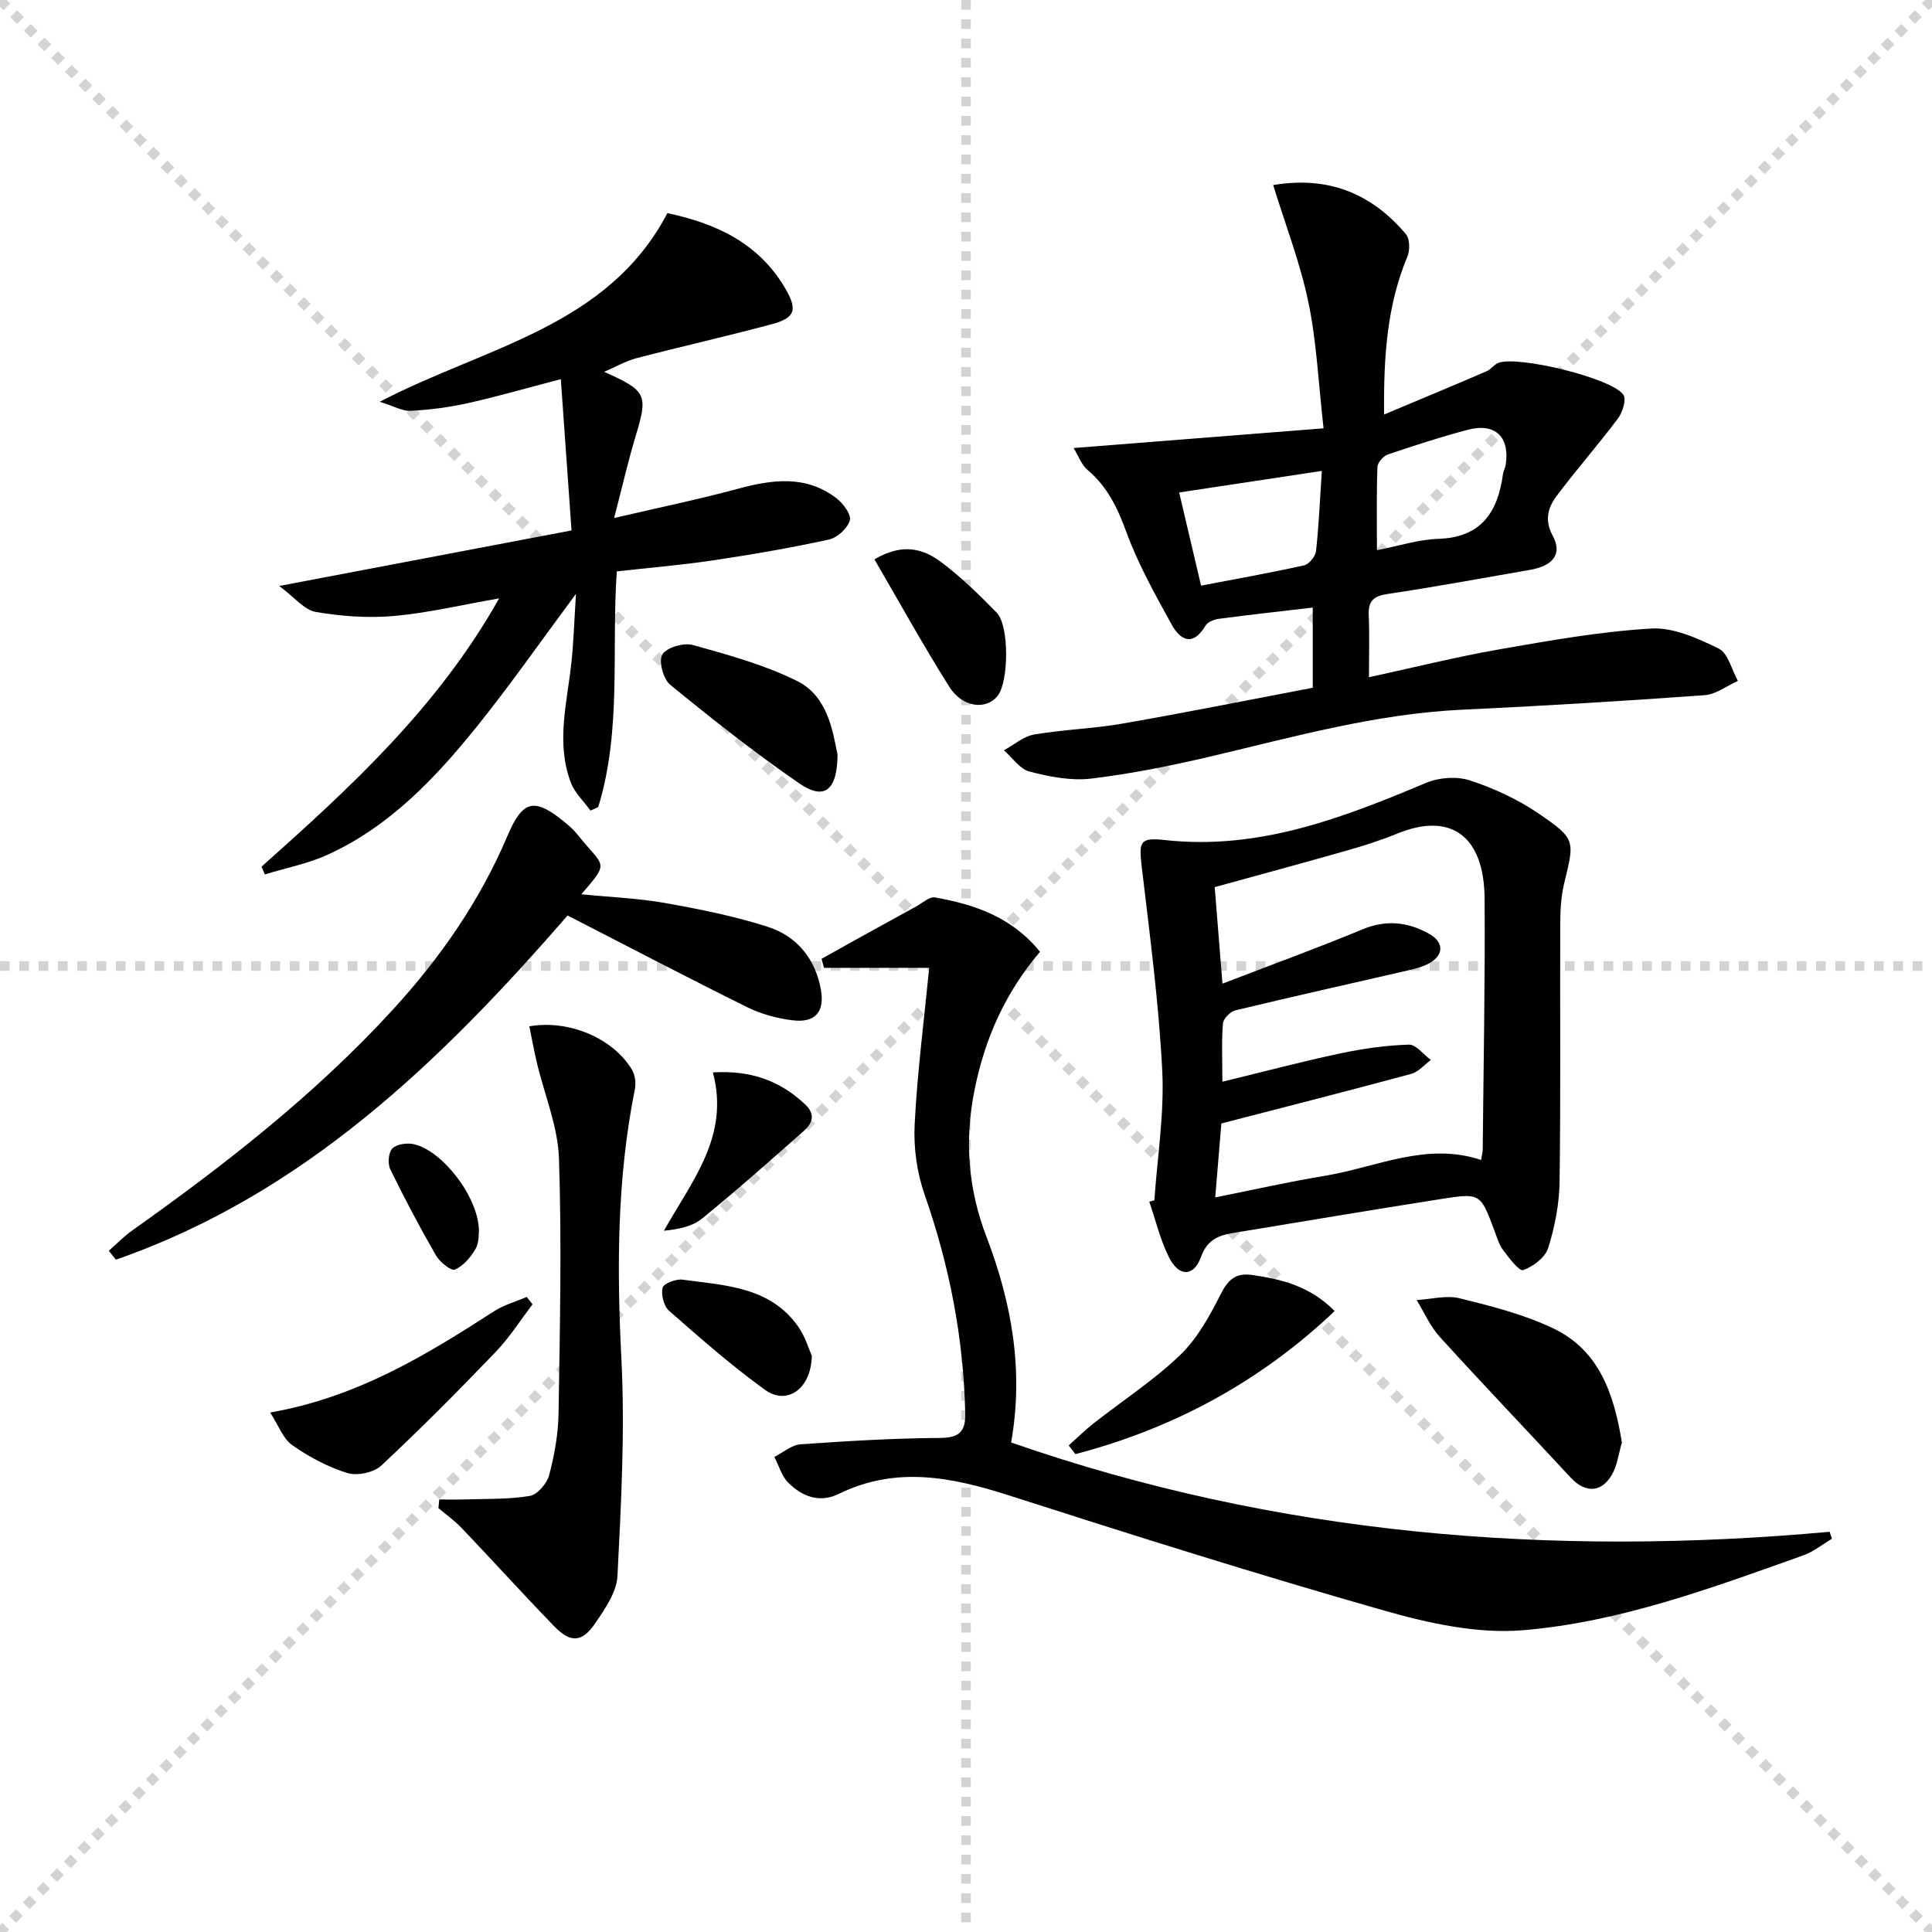 <svg enable-background="new 0 0 400 400" viewBox="0 0 400 400" xmlns="http://www.w3.org/2000/svg"><g stroke="lightgray" stroke-dasharray="1,1" stroke-width="1" transform="scale(2, 2)"><line x1="0" y1="0" x2="200" y2="200"></line><line x1="200" y1="0" x2="0" y2="200"></line><line x1="100" y1="0" x2="100" y2="200"></line><line x1="0" y1="100" x2="200" y2="100"></line></g><g fill="#010104"><path d="m271.79 142.39c0-6.55 0-11.68 0-16.6-6.58.77-12.99 1.48-19.37 2.32-1.01.13-2.37.64-2.83 1.42-2.63 4.42-5.21 3.04-7.05-.29-3.42-6.22-6.93-12.48-9.35-19.11-1.83-5.01-3.93-9.39-8.04-12.85-1.24-1.04-1.84-2.85-2.88-4.52 17.43-1.38 34.17-2.7 51.76-4.08-1.08-9.51-1.44-17.97-3.15-26.15-1.7-8.15-4.76-16.01-7.28-24.21 11.53-1.95 20.44 1.82 27.48 10.16.82.97.86 3.31.31 4.63-4.18 10.02-4.95 20.46-4.83 32.71 7.69-3.23 14.47-6.05 21.21-8.95.89-.38 1.53-1.36 2.42-1.73 3.92-1.61 23.74 3.18 25.93 6.63.65 1.02-.21 3.64-1.18 4.93-4.08 5.44-8.59 10.55-12.66 15.99-1.77 2.37-2.58 4.95-.81 8.22 2.04 3.78.1 6.25-4.72 7.08-9.8 1.69-19.59 3.52-29.43 4.98-2.92.44-4.07 1.42-3.94 4.39.18 3.97.05 7.96.05 12.85 9.33-2.02 18.1-4.22 26.99-5.77 10.42-1.82 20.91-3.69 31.44-4.31 4.6-.27 9.63 2.02 13.98 4.15 1.95.96 2.68 4.38 3.97 6.69-2.29 1.03-4.53 2.79-6.88 2.96-16.74 1.2-33.49 2.23-50.26 3.01-17.74.83-34.7 5.59-51.83 9.63-8.22 1.94-16.56 3.62-24.93 4.63-4.15.5-8.63-.39-12.75-1.45-2.02-.52-3.56-2.88-5.31-4.41 2.07-1.13 4.04-2.88 6.24-3.26 6.04-1.04 12.22-1.21 18.26-2.26 13.17-2.29 26.3-4.93 39.44-7.43zm1.88-44.89c-10.27 1.55-19.81 2.99-29.54 4.46 1.6 6.81 3.02 12.86 4.54 19.29 7.43-1.43 14.41-2.66 21.32-4.2 1.03-.23 2.36-1.86 2.48-2.97.58-5.2.79-10.45 1.2-16.58zm11.41 16.41c4.6-.89 8.64-2.22 12.71-2.35 8.94-.29 12.32-5.57 13.39-13.43.09-.65.46-1.26.56-1.91.88-5.75-2.16-8.72-7.79-7.25-5.6 1.47-11.13 3.27-16.62 5.13-.94.32-2.12 1.68-2.15 2.59-.2 5.62-.1 11.25-.1 17.22z"/><path d="m209.34 298.65c55.16 19.21 111.76 23.73 169.47 18.49.16.48.32.96.48 1.44-1.98 1.17-3.83 2.7-5.96 3.45-18.92 6.74-37.92 13.81-58 15.49-9.46.79-19.54-1.44-28.84-4.09-26.01-7.41-51.81-15.54-77.56-23.81-11.86-3.81-23.42-6.14-35.26-.33-3.99 1.96-7.6.55-10.47-2.32-1.37-1.36-1.94-3.53-2.88-5.33 1.81-.91 3.57-2.48 5.44-2.61 9.62-.68 19.26-1.26 28.9-1.32 4.01-.03 5.26-1.35 5.18-5.11-.34-15.57-3.27-30.59-8.42-45.3-1.59-4.55-2.3-9.71-2.05-14.53.54-10.74 1.94-21.44 3.01-32.39-6.89 0-14.33 0-21.77 0-.17-.62-.35-1.25-.52-1.87 1.98-1.11 3.96-2.22 5.95-3.32 4.56-2.52 9.13-5.05 13.7-7.55 1.26-.69 2.68-2.03 3.81-1.84 8.27 1.45 16.01 4.11 21.77 11.26-7.22 8.48-11.43 18-13.56 28.65-2.09 10.44-1.32 20.44 2.46 30.31 5.25 13.7 7.77 27.76 5.12 42.63z"/><path d="m239 248.5c.61-8.94 2.08-17.93 1.63-26.82-.71-14.04-2.57-28.02-4.22-42-.63-5.39-.53-6.34 4.73-5.76 19.44 2.15 36.78-4.55 54.12-11.84 2.67-1.12 6.37-1.39 9.09-.5 4.96 1.63 9.9 3.92 14.21 6.86 7.74 5.28 7.45 5.54 5.27 14.52-.65 2.7-.79 5.58-.8 8.38-.07 17.81.12 35.63-.14 53.44-.07 4.57-.99 9.26-2.36 13.62-.62 1.95-3.11 3.83-5.17 4.56-.82.29-2.93-2.51-4.15-4.14-.87-1.16-1.29-2.68-1.82-4.08-2.87-7.65-2.88-7.78-11.01-6.5-14.42 2.26-28.82 4.69-43.22 7.06-3.01.5-5.26 1.48-6.5 4.92-1.5 4.18-4.59 4.19-6.65.06-1.8-3.6-2.74-7.64-4.06-11.48.34-.08.7-.19 1.05-.3zm67.64-8.34c.14-.89.33-1.53.34-2.17.16-17.3.51-34.61.39-51.91-.08-13.06-7.03-18-18.04-13.51-3.37 1.38-6.87 2.5-10.38 3.5-9.05 2.58-18.14 5.03-27.46 7.6.52 6.47 1.02 12.69 1.61 19.98 10.21-3.93 19.68-7.37 28.99-11.24 4.93-2.05 9.48-1.52 13.82.94 3.3 1.87 2.96 4.72-.5 6.34-1.19.56-2.51.9-3.8 1.2-11.95 2.75-23.91 5.42-35.83 8.29-1.06.25-2.49 1.71-2.58 2.71-.31 3.58-.12 7.21-.12 12.07 8.7-2.11 16.5-4.19 24.39-5.86 4.67-.99 9.46-1.67 14.21-1.82 1.49-.05 3.05 2.06 4.57 3.19-1.36.98-2.58 2.46-4.09 2.87-12.78 3.46-25.62 6.72-39.29 10.26-.36 4.39-.8 9.69-1.27 15.31 8.07-1.61 15.34-3.26 22.69-4.47 10.69-1.76 21-7.07 32.35-3.28z"/><path d="m54.15 179.43c18.36-16.36 36.47-32.94 49.19-55.54-7.84 1.36-14.75 3.02-21.76 3.64-5.35.47-10.88.08-16.18-.83-2.39-.41-4.41-3.02-7.6-5.38 20.85-3.96 40.25-7.64 60.53-11.5-.75-10.57-1.46-20.57-2.22-31.32-7.23 1.89-13.22 3.63-19.3 4.98-3.87.86-7.85 1.37-11.8 1.58-1.69.09-3.44-.97-6.39-1.88 22.01-11.46 47.14-15.42 59.56-39.05 10.16 2.14 19.11 6.3 24.56 15.86 2.42 4.26 1.81 5.86-3.04 7.16-9.27 2.48-18.64 4.59-27.93 7.01-2.16.56-4.16 1.73-6.69 2.82 8.86 3.96 9.12 4.72 6.49 13.42-1.52 5.04-2.69 10.19-4.42 16.85 9.38-2.19 17.54-3.87 25.57-6.04 7.15-1.93 14.1-2.91 20.44 1.93 1.39 1.06 3.13 3.39 2.79 4.59-.46 1.64-2.58 3.59-4.3 3.97-7.93 1.73-15.94 3.11-23.97 4.31-6.55.98-13.17 1.52-19.98 2.29-1.13 16.33 1.05 32.91-3.85 48.81-.53.24-1.07.48-1.6.71-1.38-1.92-3.26-3.66-4.07-5.81-3.09-8.16-.8-16.4.1-24.62.48-4.4.61-8.84.97-14.44-7.36 9.91-13.67 18.97-20.58 27.55-8.6 10.67-18.03 20.61-30.79 26.44-4.12 1.88-8.69 2.76-13.05 4.1-.22-.55-.45-1.08-.68-1.61z"/><path d="m22.52 258.96c1.63-1.42 3.14-3 4.9-4.24 19.3-13.68 37.89-28.19 53.94-45.71 9.85-10.75 18.02-22.54 23.74-36.03 3.18-7.5 5.64-7.87 12.01-2.6.89.74 1.77 1.54 2.49 2.45 5.44 6.84 6.78 5.35.76 12.32 6.03.6 11.78.82 17.4 1.82 7.14 1.27 14.32 2.71 21.21 4.92 6.04 1.94 9.89 6.67 11 13.08.79 4.56-1.23 6.83-5.81 6.28-3.22-.38-6.55-1.28-9.46-2.72-12.34-6.11-24.55-12.5-37.19-18.99-26.23 30.23-54.7 57.76-93.52 71.26-.49-.61-.98-1.22-1.47-1.84z"/><path d="m90.94 310.45c1.8 0 3.61.05 5.41-.01 4.46-.15 8.98.01 13.35-.73 1.57-.27 3.53-2.56 3.99-4.28 1.1-4.14 1.88-8.49 1.95-12.77.28-17.6.67-35.23.09-52.81-.22-6.63-3-13.17-4.56-19.76-.6-2.51-1.05-5.06-1.58-7.6 8.21-1.44 17.31 2.47 21.23 8.94.67 1.1.88 2.81.62 4.11-3.73 18.53-3.73 37.15-2.78 55.97.75 14.88-.07 29.87-.82 44.78-.17 3.35-2.58 6.81-4.6 9.78-2.74 4.02-5.13 4.12-8.5.63-6.47-6.68-12.71-13.57-19.12-20.3-1.46-1.53-3.22-2.78-4.85-4.16.06-.6.11-1.19.17-1.79z"/><path d="m335.8 298.65c-.7 2.37-.96 4.78-2.08 6.69-2.21 3.78-5.57 3.78-8.54.57-9.01-9.73-18.17-19.31-27.09-29.12-1.99-2.19-3.22-5.07-4.79-7.63 2.99-.17 6.15-1.04 8.93-.36 6.56 1.62 13.24 3.32 19.3 6.2 9.71 4.6 12.64 13.81 14.27 23.65z"/><path d="m221.26 299.27c1.71-1.53 3.35-3.16 5.16-4.58 5.99-4.7 12.45-8.9 17.91-14.14 3.59-3.45 6.16-8.17 8.45-12.69 1.53-3.02 3.16-4.36 6.46-3.89 6.14.88 12.01 2.32 17.09 7.47-15.49 14.69-33.4 24.3-53.67 29.62-.47-.59-.93-1.19-1.4-1.79z"/><path d="m55.93 292.45c17.94-3.14 32.21-11.83 46.31-20.94 2.05-1.33 4.53-2.01 6.81-2.99.4.51.81 1.02 1.21 1.53-2.54 3.32-4.8 6.91-7.68 9.9-7.69 8-15.51 15.9-23.63 23.47-1.56 1.46-5 2.19-7.05 1.55-4.02-1.24-7.92-3.33-11.38-5.76-1.92-1.34-2.85-4.09-4.59-6.76z"/><path d="m173.41 156.3c-.09 7.43-2.79 9.42-7.9 5.91-9.25-6.36-18.08-13.35-26.77-20.45-1.43-1.17-2.42-4.96-1.6-6.27.92-1.46 4.42-2.48 6.31-1.95 7.3 2.03 14.75 4.08 21.5 7.41 6.33 3.11 7.41 10.07 8.46 15.35z"/><path d="m181.04 115.81c5.96-3.53 10.26-2.12 13.92.64 4.09 3.09 7.81 6.72 11.4 10.4 2.61 2.68 2.51 14.2.22 17.17-2.35 3.05-7.29 2.51-10.04-1.83-5.38-8.54-10.26-17.38-15.5-26.38z"/><path d="m168.08 280.7c-.15 6.97-5.21 10.3-9.7 7.05-6.94-5.02-13.41-10.71-19.86-16.37-1.09-.96-1.69-3.35-1.33-4.78.22-.88 2.78-1.84 4.13-1.66 8.78 1.2 18.1 1.42 23.94 9.72 1.47 2.1 2.22 4.71 2.82 6.04z"/><path d="m147.59 222.03c7.76-.48 13.86 1.68 19.1 6.61 2.19 2.06 1.55 3.91-.27 5.51-6.96 6.14-13.9 12.31-21.09 18.16-2.01 1.63-4.88 2.2-7.87 2.5 5.84-10.42 13.66-19.58 10.13-32.78z"/><path d="m99.16 254.87c-.08.51.07 2.38-.7 3.7-1.01 1.73-2.54 3.54-4.28 4.28-.78.33-3.13-1.56-3.92-2.93-3.36-5.84-6.52-11.8-9.47-17.86-.56-1.16-.36-3.5.46-4.3.93-.9 3.07-1.19 4.48-.86 5.89 1.36 13.39 10.99 13.43 17.97z"/></g></svg>